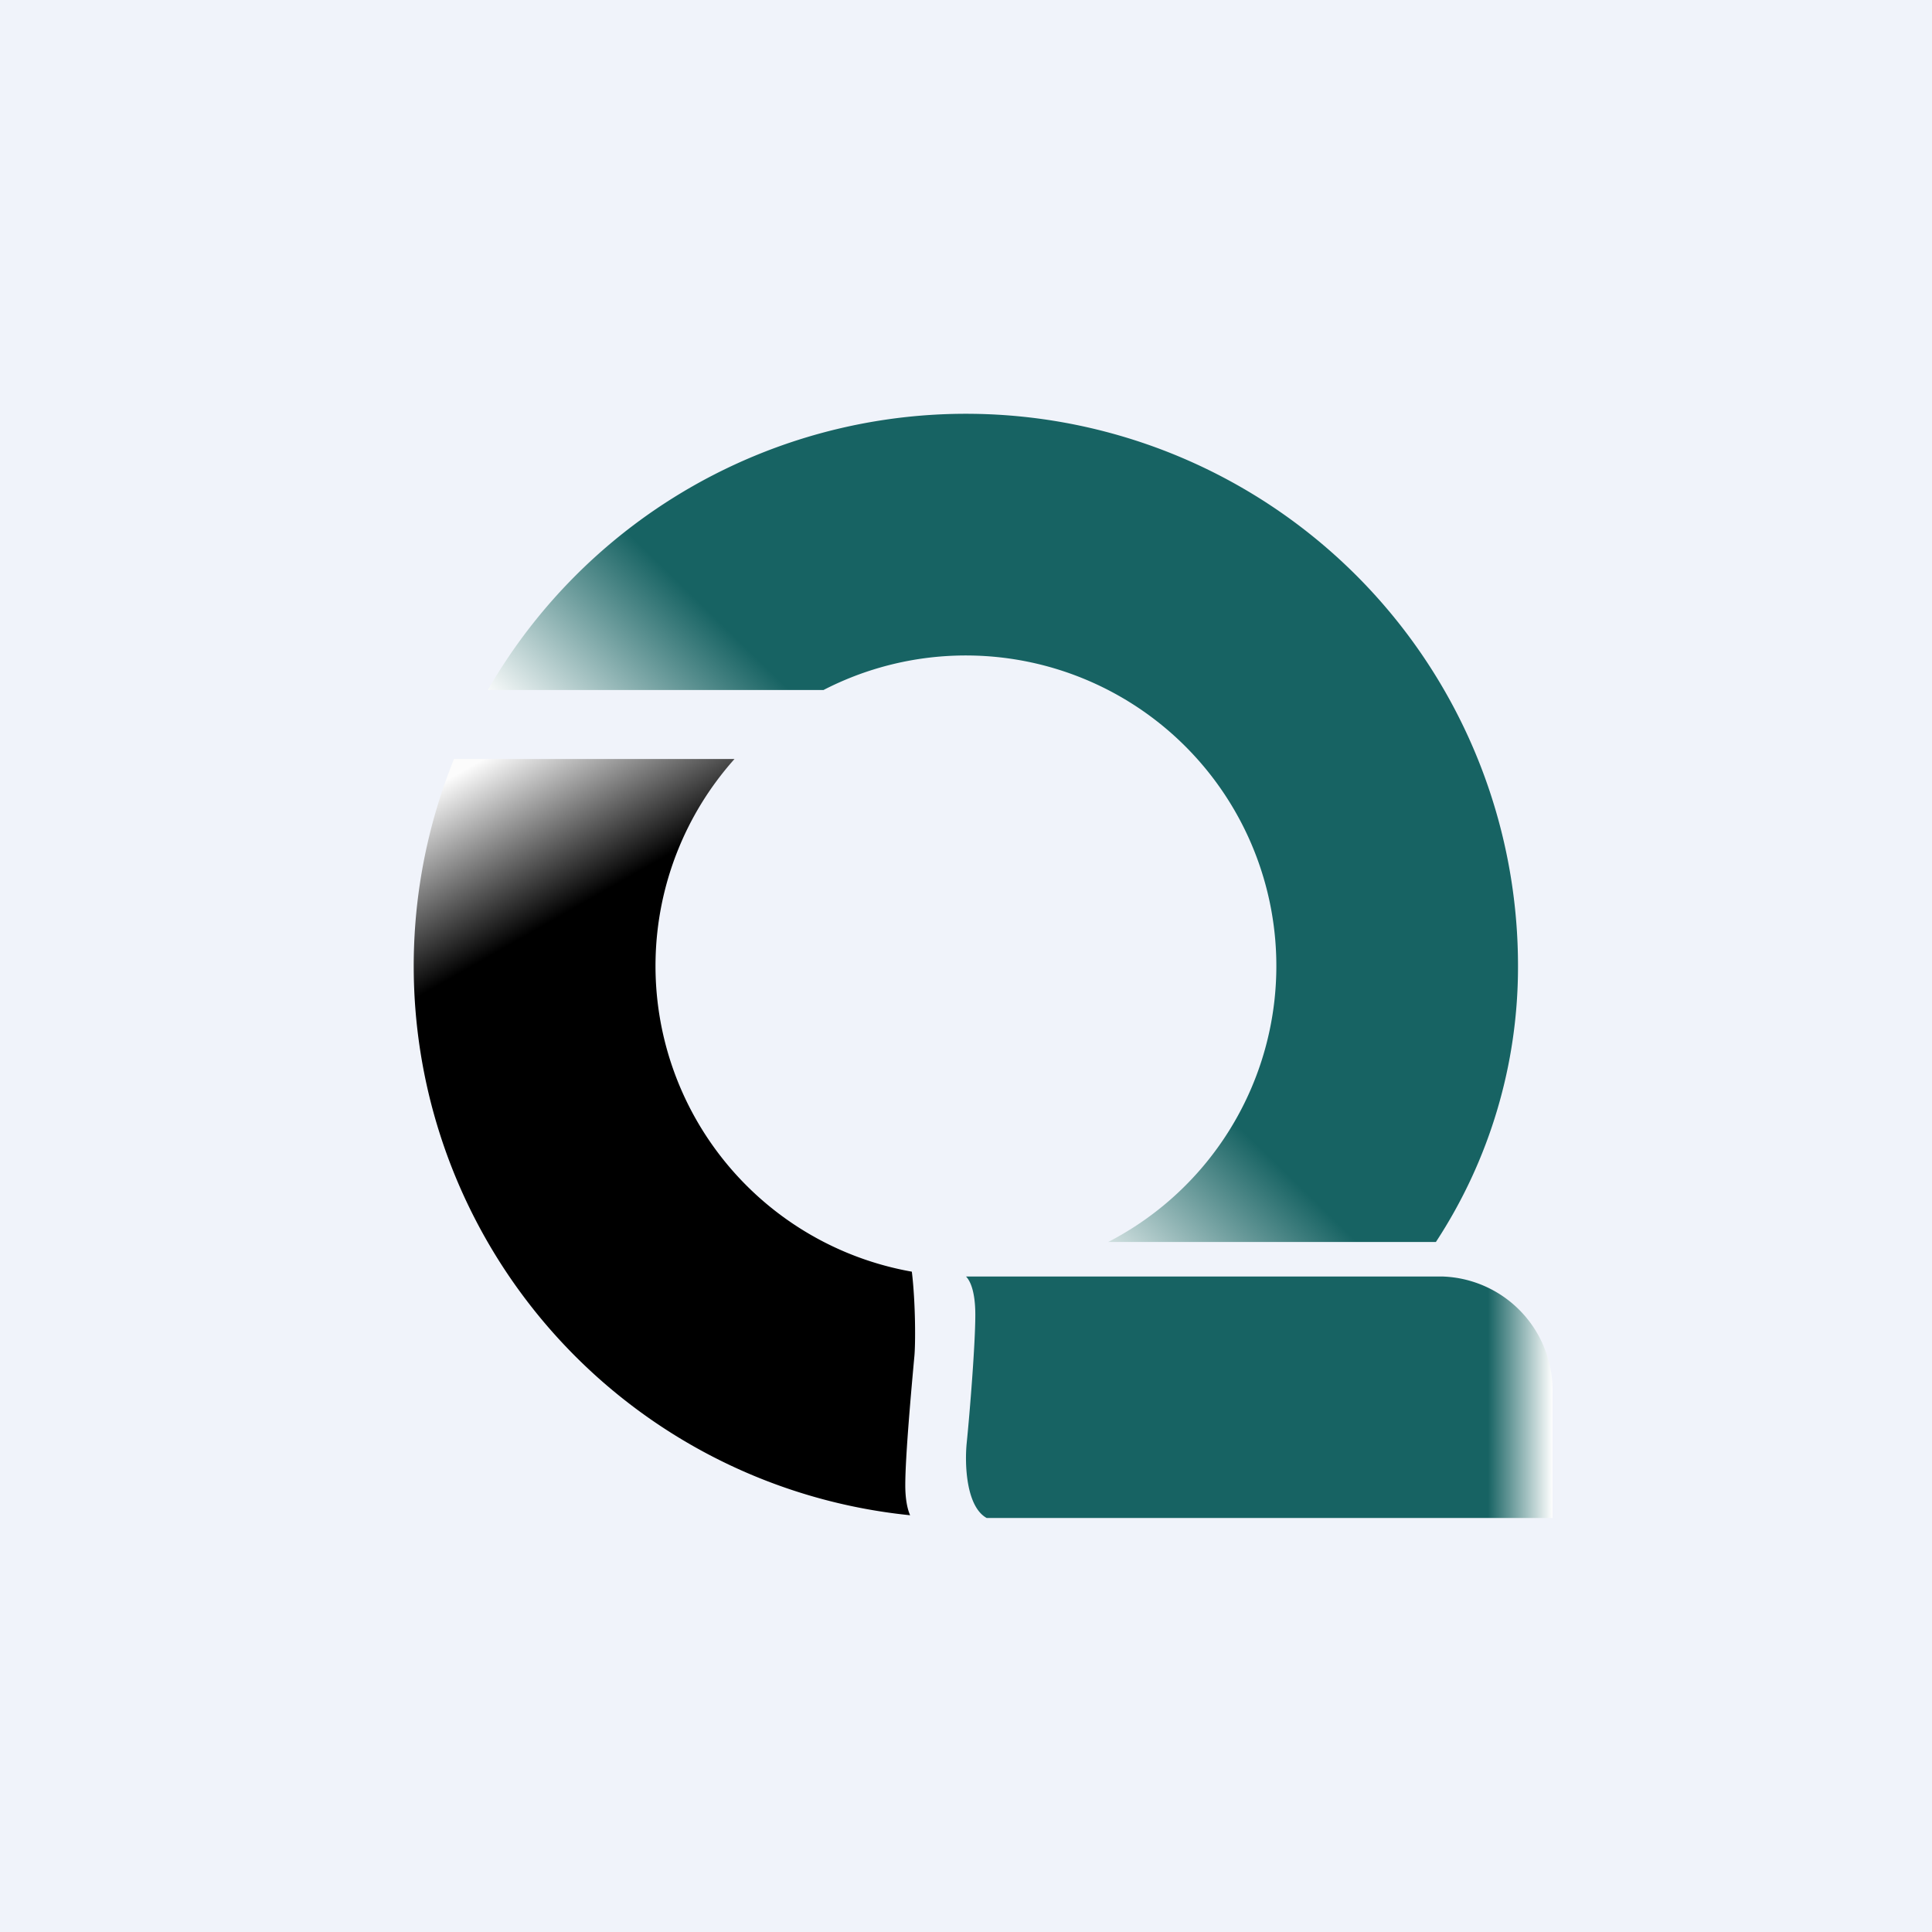<svg width="56" height="56" viewBox="0 0 56 56" xmlns="http://www.w3.org/2000/svg"><path fill="#F0F3FA" d="M0 0h56v56H0z"/><path d="M28 37c.12.12.27.43.27 1.11 0 .85-.16 2.83-.25 3.72-.06.6-.02 1.84.58 2.17H45v-3.6a3.3 3.3 0 0 0-3.2-3.4H28Z" fill="url(#apu5ooldm)"/><path d="M32.13 36h9.49A14.54 14.54 0 0 0 44 28a16 16 0 0 0-29.86-8h9.73a9 9 0 1 1 8.25 16Z" fill="url(#bpu5ooldm)"/><path d="M26.38 43.92A16 16 0 0 1 13.16 22h8.13a9 9 0 0 0 5.14 14.86c.11.9.11 2.14.07 2.49-.08.88-.26 2.85-.26 3.7 0 .4.06.69.14.87Z" fill="url(#cpu5ooldm)"/><defs><linearGradient id="apu5ooldm" x1="45" y1="40.5" x2="27.97" y2="40.5" gradientUnits="userSpaceOnUse"><stop stop-color="#FEFEFE"/><stop offset=".11" stop-color="#176363"/></linearGradient><linearGradient id="bpu5ooldm" x1="18" y1="24" x2="35.5" y2="6" gradientUnits="userSpaceOnUse"><stop stop-color="#FEFEFE"/><stop offset=".25" stop-color="#176363"/></linearGradient><linearGradient id="cpu5ooldm" x1="13.5" y1="22" x2="26" y2="44" gradientUnits="userSpaceOnUse"><stop offset=".01" stop-color="#FCFCFC"/><stop offset=".21"/></linearGradient></defs></svg>
